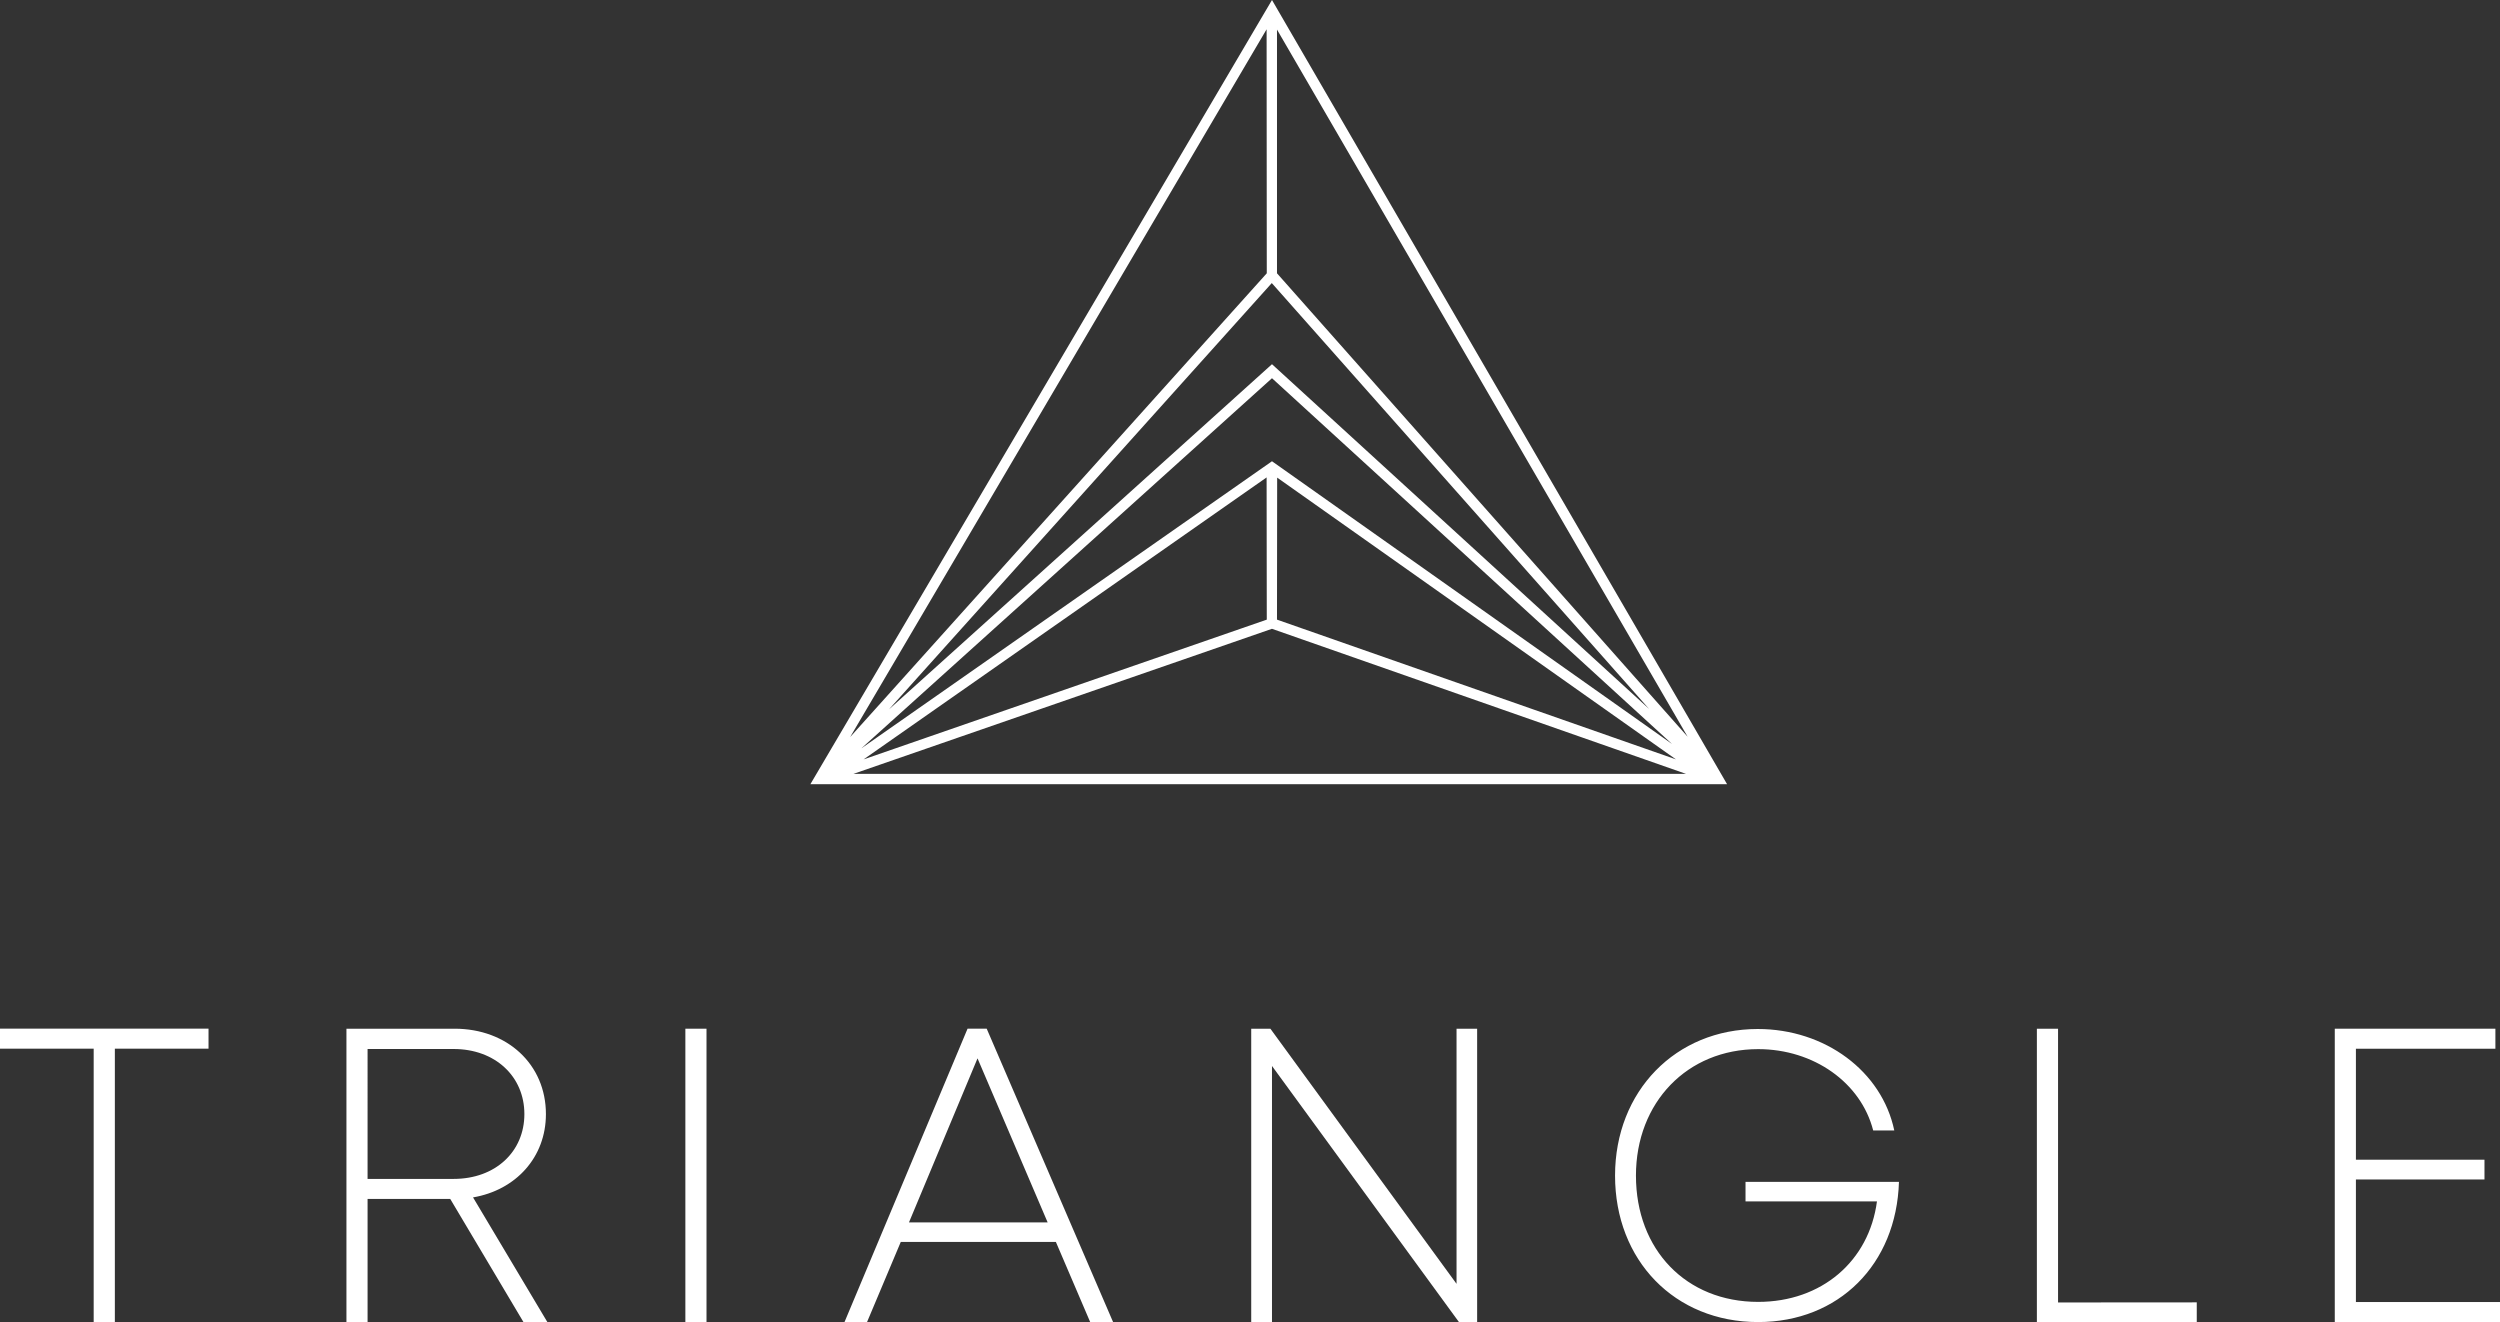 <svg id="Layer_1" data-name="Layer 1" xmlns="http://www.w3.org/2000/svg" viewBox="0 0 748.83 396.08"><rect x="0" y="0" width="748.83" height="396.08" fill="#333333" stroke="none"/><defs><style>.cls-1{fill:#fff;}</style></defs><path class="cls-1" d="M381,0,242.73,234.9H517.32Zm-1.56,185.6L258.66,227.47,379.39,143Zm3.11-42.54L502,227.46,382.5,185.6Zm-1.55-4.9-123,86,123-110.87L500.83,222.85Zm0-29.07L266.28,212.48,380.94,84.79l113,127.55Zm-1.56-27.23L254.65,220.77l124.74-212Zm1.55,106.49,124,43.44H255.66ZM382.5,81.86v-73l123,211.82Z"/><path class="cls-1" d="M62.46,314.11H34.4v82H28.06v-82H0v-6H62.46Z"/><path class="cls-1" d="M134.86,359.12H110.1v37h-6.33V308.13h32.4c15.78,0,27.35,10.7,27.35,25.59,0,12.92-9,22.75-21.83,24.94L164,396.08h-7.16Zm-24.76-6h25.78c12.52,0,21.19-8.16,21.19-19.42s-8.73-19.49-21.19-19.49H110.1Z"/><path class="cls-1" d="M205.29,308.13h6.33v87.95h-6.33Z"/><path class="cls-1" d="M316.27,372H269.81l-10.13,24.06h-6.75l36.89-87.95h5.72l37.89,87.95h-6.86Zm-44-5.86H313.8l-21-49.13Z"/><path class="cls-1" d="M442.45,308.13v87.95h-5.39L381,319.29v76.79h-6.22V308.13h5.74l55.76,76.42V308.13Z"/><path class="cls-1" d="M568.8,354c-.75,24.76-18.06,42-42.18,42-25.08,0-42.86-18.54-42.86-43.86s18.18-43.92,42.75-43.92c20.17,0,37.17,12.67,40.89,30.39h-6.32c-3.67-14.33-17.8-24.36-34.46-24.36-21.19,0-36.6,15.91-36.6,37.89,0,22.23,15.05,37.82,36.6,37.82,19,0,33.22-12.17,35.59-30.11H522.84V354Z"/><path class="cls-1" d="M658,390.1v6H610.11V308.13h6.34v82Z"/><path class="cls-1" d="M748.83,390v6.09H699.34V308.13h48.11v6H705.67v33.24h38.51v5.92H705.67V390Z"/></svg>